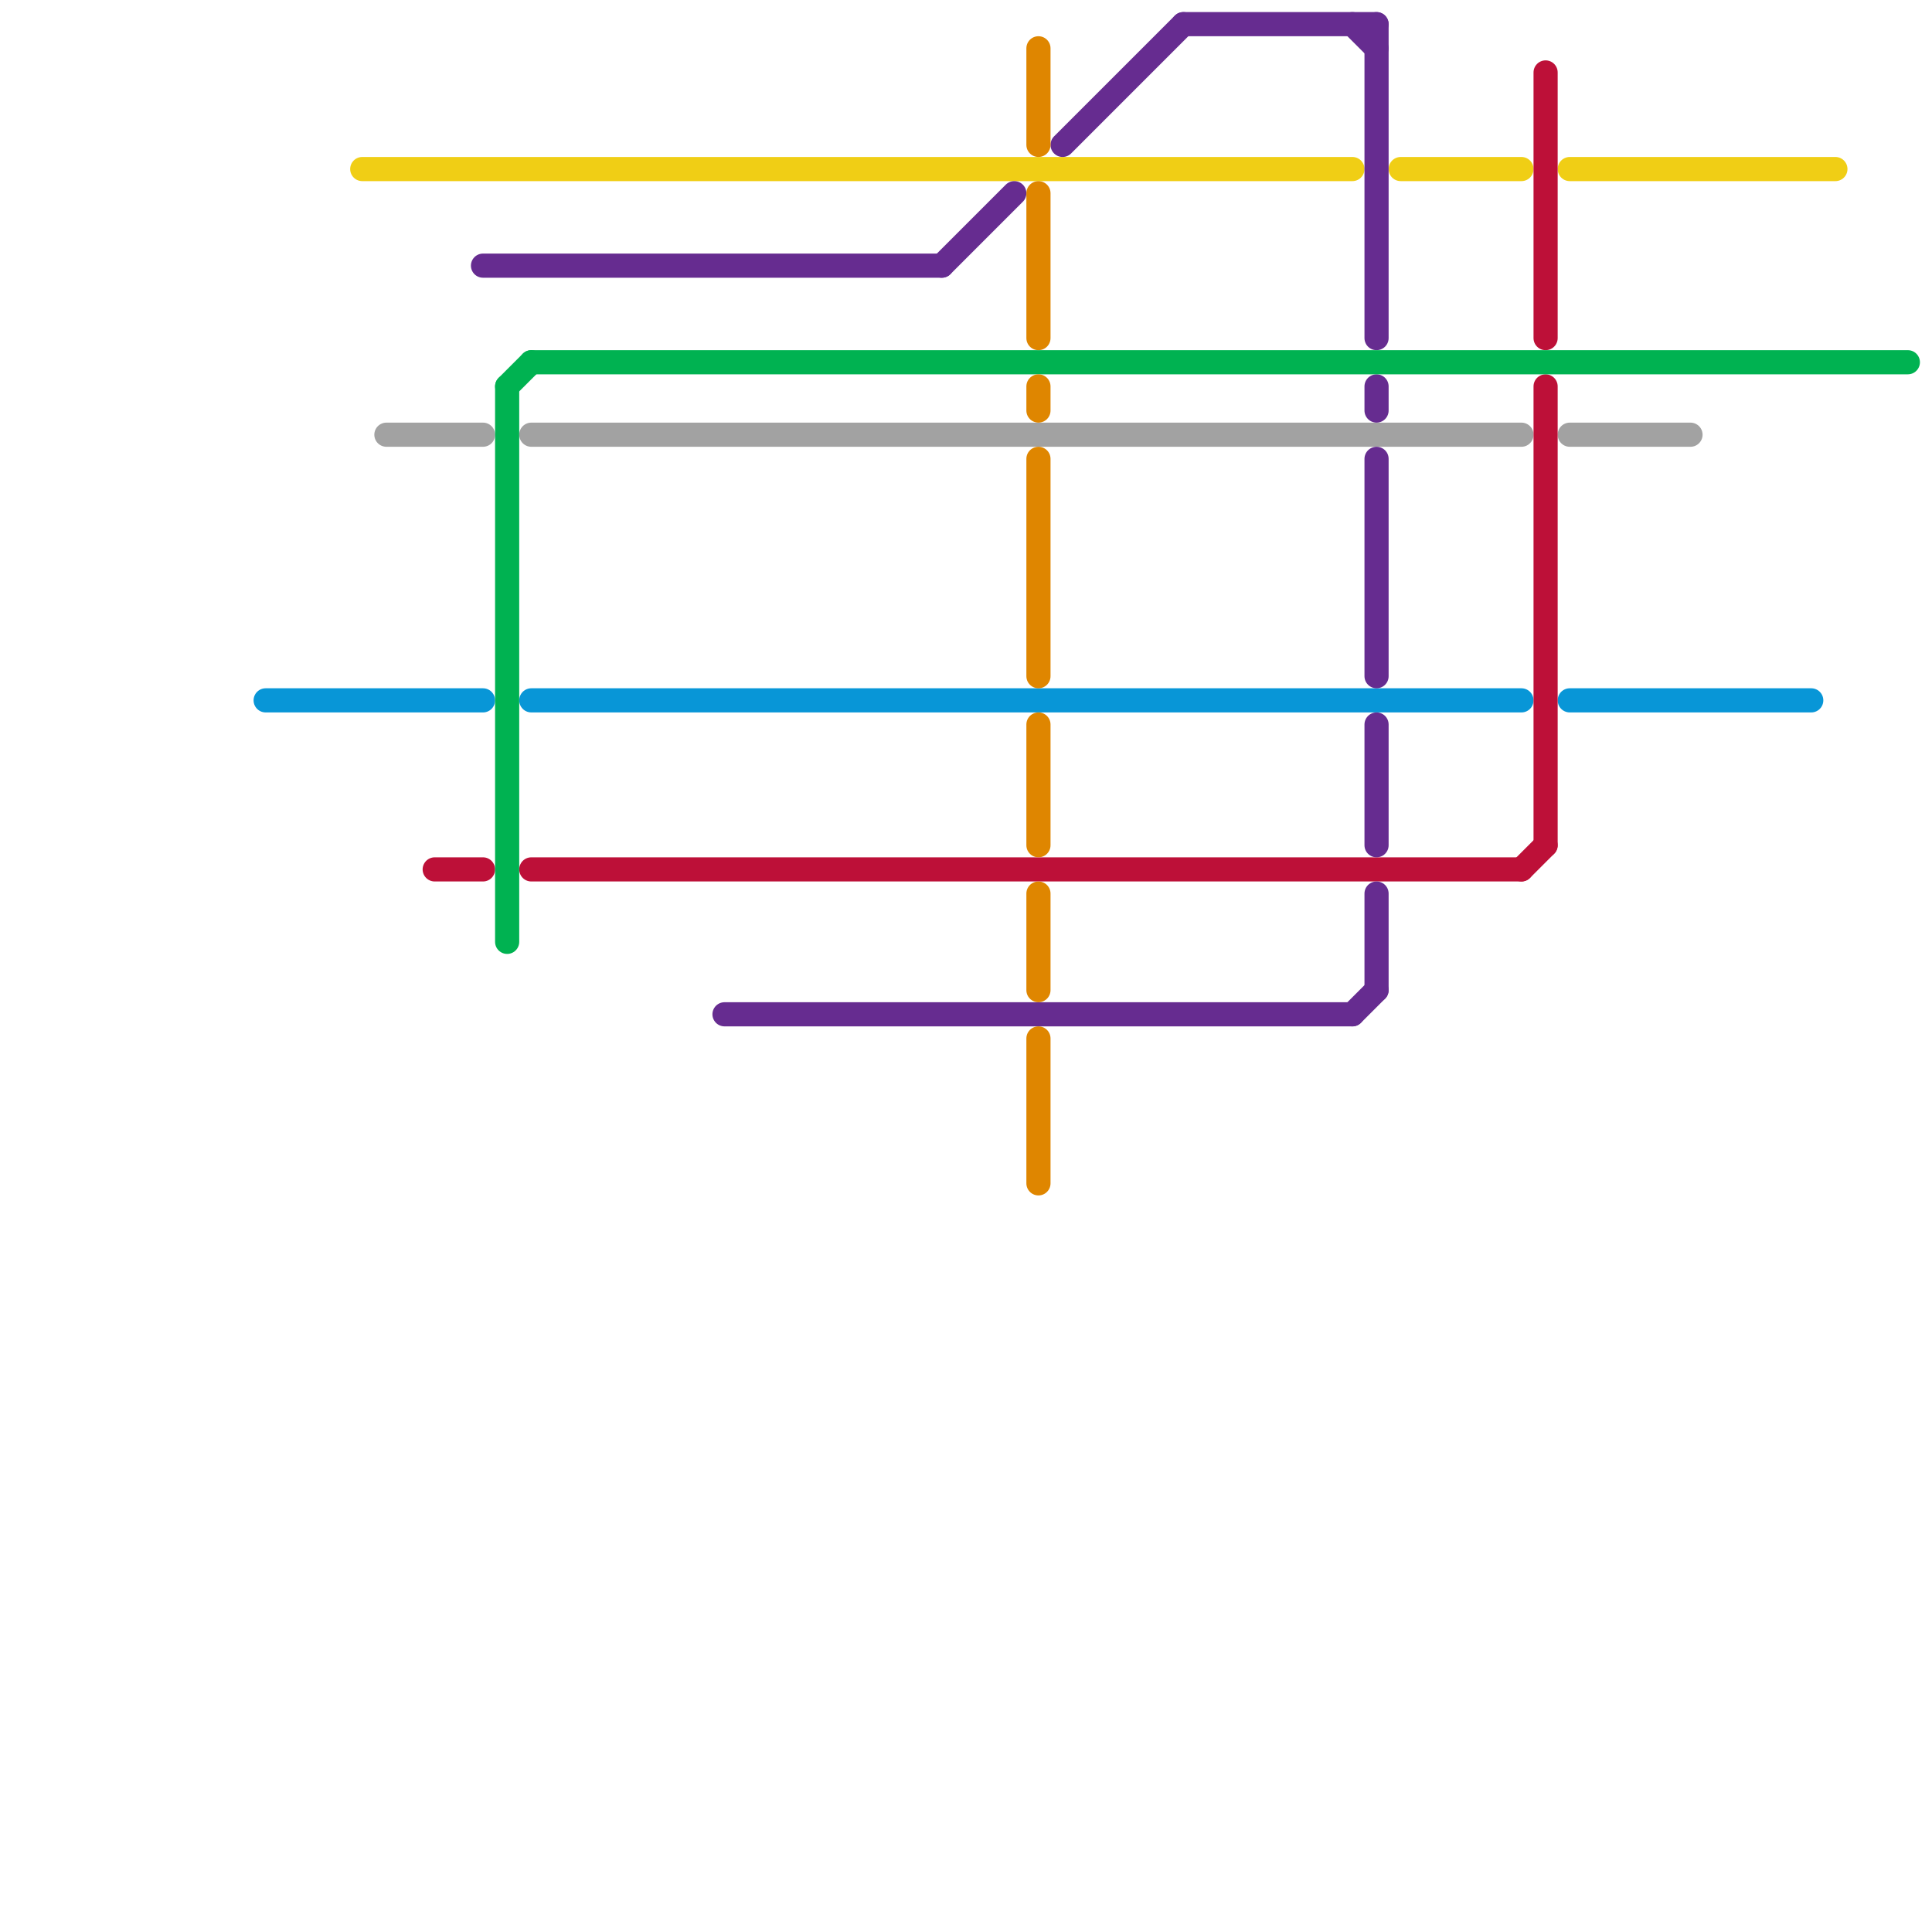 
<svg version="1.1" xmlns="http://www.w3.org/2000/svg" viewBox="0 0 80 80">
<style>text { font: 1px Helvetica; font-weight: 600; white-space: pre; dominant-baseline: central; } line { stroke-width: 1; fill: none; stroke-linecap: round; stroke-linejoin: round; } .c0 { stroke: #0896d7 } .c1 { stroke: #f0ce15 } .c2 { stroke: #a2a2a2 } .c3 { stroke: #bd1038 } .c4 { stroke: #662c90 } .c5 { stroke: #00b251 } .c6 { stroke: #df8600 }</style><defs><g id="wm-xf"><circle r="1.2" fill="#000"/><circle r="0.9" fill="#fff"/><circle r="0.6" fill="#000"/><circle r="0.3" fill="#fff"/></g><g id="wm"><circle r="0.6" fill="#000"/><circle r="0.3" fill="#fff"/></g></defs><line class="c0" x1="22" y1="29" x2="63" y2="29"/><line class="c0" x1="11" y1="29" x2="20" y2="29"/><line class="c0" x1="65" y1="29" x2="75" y2="29"/><line class="c1" x1="65" y1="7" x2="76" y2="7"/><line class="c1" x1="15" y1="7" x2="56" y2="7"/><line class="c1" x1="58" y1="7" x2="63" y2="7"/><line class="c2" x1="22" y1="18" x2="63" y2="18"/><line class="c2" x1="65" y1="18" x2="70" y2="18"/><line class="c2" x1="16" y1="18" x2="20" y2="18"/><line class="c3" x1="18" y1="36" x2="20" y2="36"/><line class="c3" x1="63" y1="36" x2="64" y2="35"/><line class="c3" x1="64" y1="16" x2="64" y2="35"/><line class="c3" x1="22" y1="36" x2="63" y2="36"/><line class="c3" x1="64" y1="3" x2="64" y2="14"/><line class="c4" x1="57" y1="30" x2="57" y2="35"/><line class="c4" x1="57" y1="19" x2="57" y2="28"/><line class="c4" x1="39" y1="11" x2="42" y2="8"/><line class="c4" x1="30" y1="42" x2="56" y2="42"/><line class="c4" x1="57" y1="1" x2="57" y2="14"/><line class="c4" x1="20" y1="11" x2="39" y2="11"/><line class="c4" x1="57" y1="37" x2="57" y2="41"/><line class="c4" x1="57" y1="16" x2="57" y2="17"/><line class="c4" x1="56" y1="42" x2="57" y2="41"/><line class="c4" x1="49" y1="1" x2="57" y2="1"/><line class="c4" x1="56" y1="1" x2="57" y2="2"/><line class="c4" x1="44" y1="6" x2="49" y2="1"/><line class="c5" x1="21" y1="16" x2="22" y2="15"/><line class="c5" x1="22" y1="15" x2="79" y2="15"/><line class="c5" x1="21" y1="16" x2="21" y2="39"/><line class="c6" x1="43" y1="2" x2="43" y2="6"/><line class="c6" x1="43" y1="37" x2="43" y2="41"/><line class="c6" x1="43" y1="16" x2="43" y2="17"/><line class="c6" x1="43" y1="30" x2="43" y2="35"/><line class="c6" x1="43" y1="43" x2="43" y2="49"/><line class="c6" x1="43" y1="8" x2="43" y2="14"/><line class="c6" x1="43" y1="19" x2="43" y2="28"/>
</svg>
